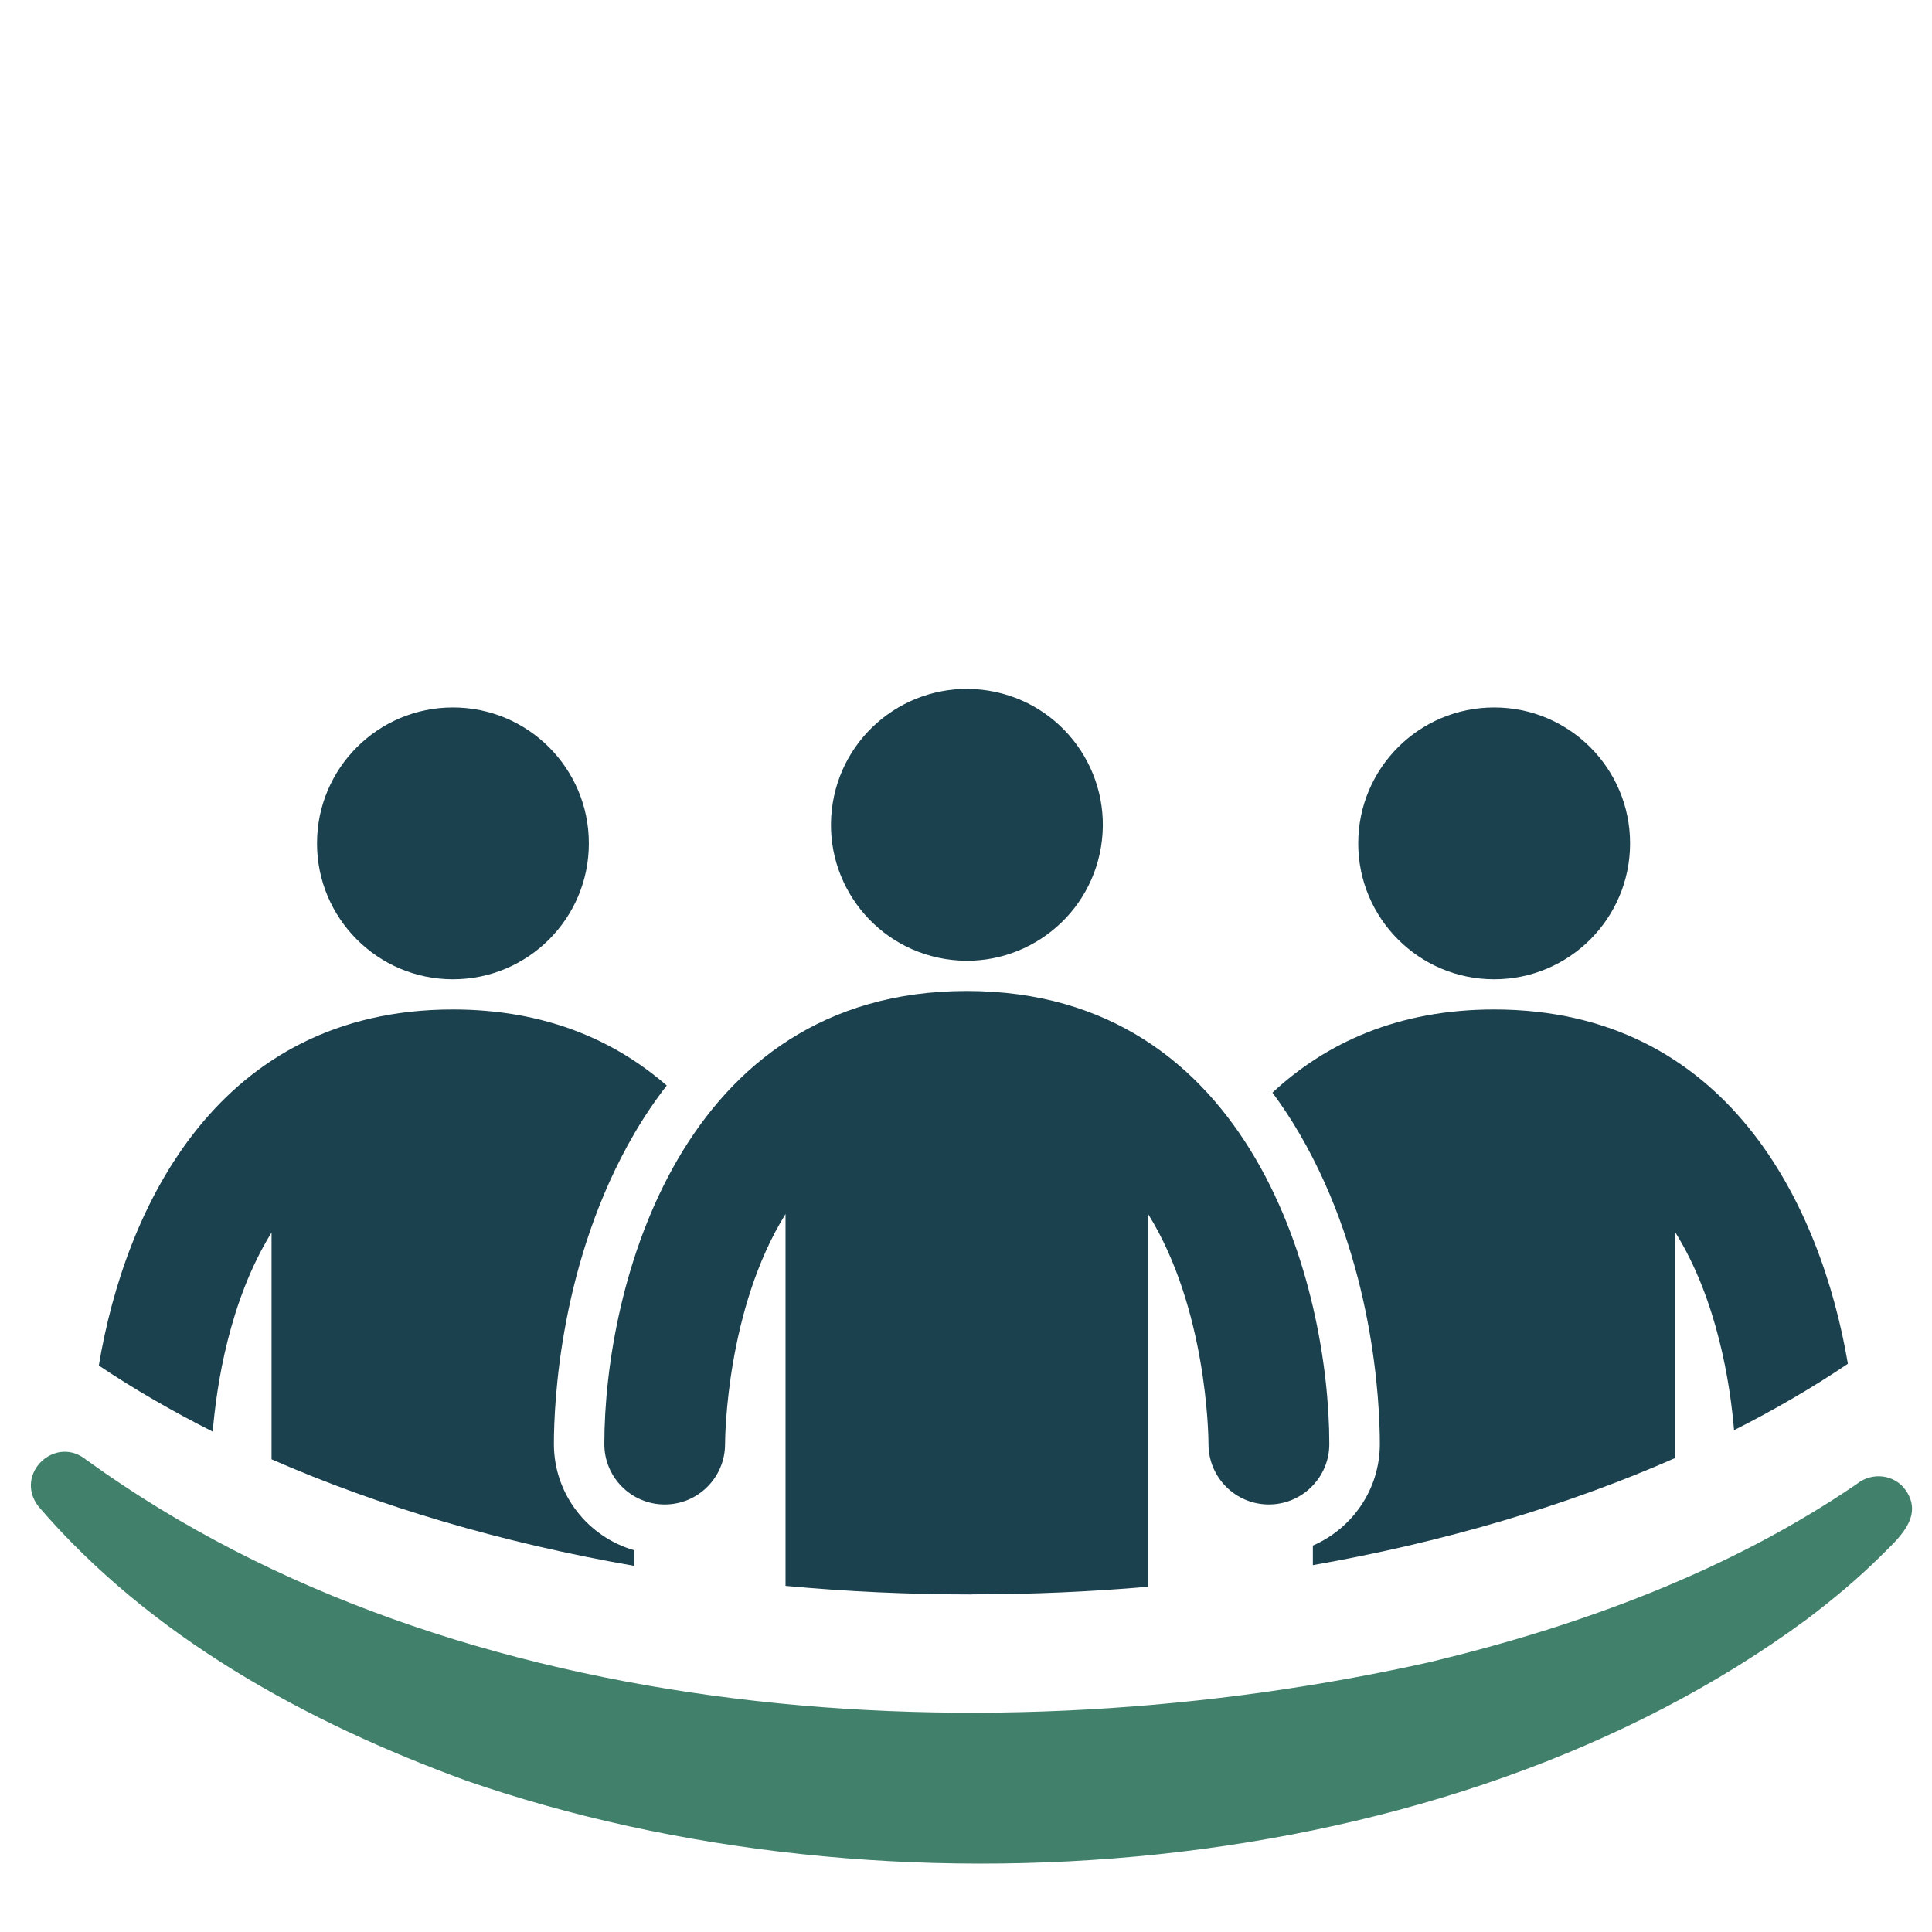 <?xml version="1.0" encoding="UTF-8"?>
<svg xmlns="http://www.w3.org/2000/svg" id="Layer_2" data-name="Layer 2" viewBox="0 0 198.43 198.43">
  <defs>
    <style>
      .cls-1 {
        fill: #41816b;
      }

      .cls-1, .cls-2 {
        stroke-width: 0px;
      }

      .cls-2 {
        fill: #1b414f;
      }
    </style>
  </defs>
  <g>
    <path class="cls-2" d="m65.13,160.81v-1.59c-4.75-1.37-8.24-5.73-8.24-10.91,0-4.17.6-18.78,8.28-31.92,1.02-1.75,2.13-3.38,3.31-4.9-5.43-4.72-12.6-7.81-21.97-7.81-24.08,0-33.67,20.35-36.36,36.57,3.61,2.42,7.52,4.68,11.7,6.79.38-4.65,1.68-13.42,6.04-20.45v23.29c11,4.82,23.58,8.56,37.23,10.94Z"></path>
    <path class="cls-2" d="m153.46,103.68c-9.84,0-17.25,3.41-22.77,8.54.97,1.31,1.89,2.7,2.75,4.17,7.68,13.14,8.28,27.76,8.28,31.92,0,4.67-2.84,8.68-6.88,10.43v2.01c13.66-2.4,26.24-6.17,37.23-11.01v-23.16c4.33,6.95,5.64,15.63,6.03,20.31,4.18-2.11,8.09-4.39,11.69-6.82-2.74-16.19-12.35-36.39-36.34-36.39Z"></path>
    <circle class="cls-2" cx="99.31" cy="84.71" r="13.96" transform="translate(-.22 169.17) rotate(-80.78)"></circle>
    <circle class="cls-2" cx="46.52" cy="86.62" r="13.96"></circle>
    <circle class="cls-2" cx="153.46" cy="86.62" r="13.96"></circle>
    <path class="cls-2" d="m99.84,163.75c6.15,0,12.19-.27,18.08-.78v-38.28c6.04,9.71,6.2,22.77,6.2,23.63,0,3.43,2.78,6.2,6.2,6.2s6.21-2.78,6.21-6.2c0-16.1-7.78-46.54-37.23-46.54s-37.23,30.44-37.23,46.54c0,3.42,2.77,6.19,6.19,6.2h.01c3.42,0,6.19-2.77,6.2-6.19,0-.87.17-13.93,6.21-23.64v38.19c6.23.58,12.62.88,19.15.88Z"></path>
  </g>
  <path class="cls-1" d="m8.94,149.99c38.14,27.56,93.2,30.74,138,20.7,15.38-3.7,30.64-9.31,43.76-18.27,1.56-1.27,3.92-1.01,5.06.68,1.86,2.73-.89,5.01-2.62,6.74-2.35,2.33-4.9,4.45-7.53,6.44-37.13,27.44-94.79,31.49-137.74,16.6-16.42-6-32.42-14.75-43.93-28.17-2.55-3.34,1.79-7.45,5-4.71h0Z"></path>
</svg>

